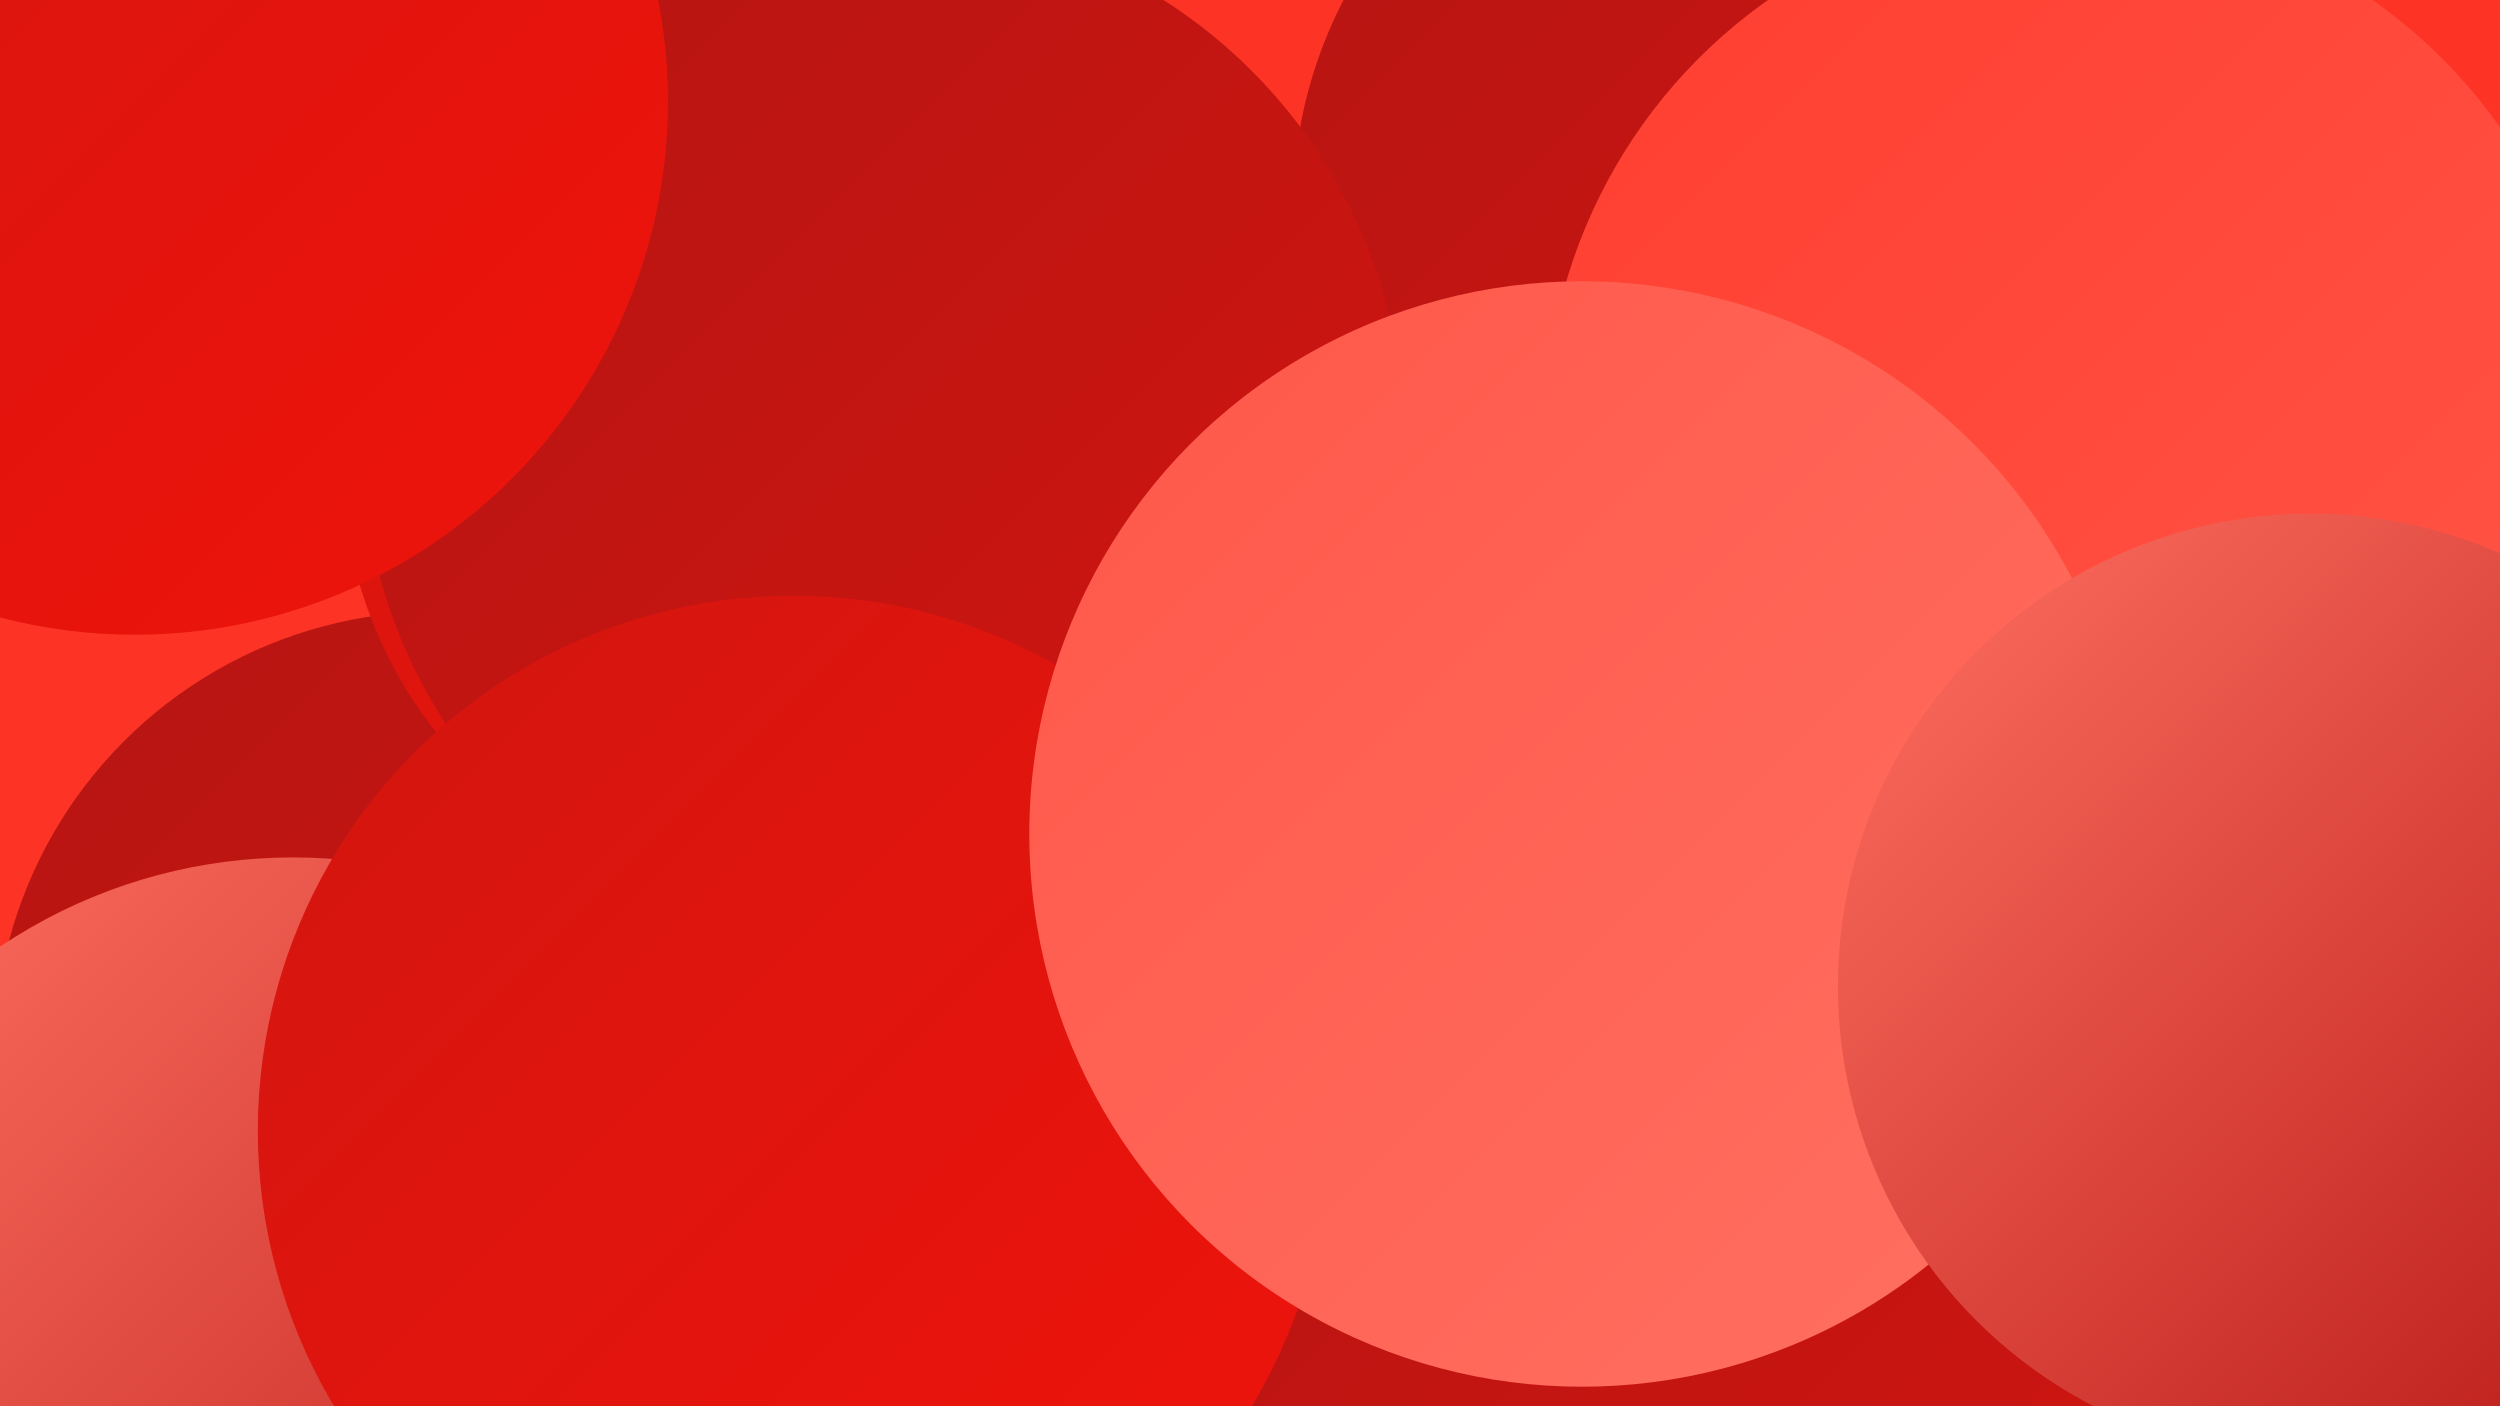 <?xml version="1.0" encoding="UTF-8"?><svg width="1280" height="720" xmlns="http://www.w3.org/2000/svg"><defs><linearGradient id="grad0" x1="0%" y1="0%" x2="100%" y2="100%"><stop offset="0%" style="stop-color:#b51513;stop-opacity:1" /><stop offset="100%" style="stop-color:#d21510;stop-opacity:1" /></linearGradient><linearGradient id="grad1" x1="0%" y1="0%" x2="100%" y2="100%"><stop offset="0%" style="stop-color:#d21510;stop-opacity:1" /><stop offset="100%" style="stop-color:#f0140b;stop-opacity:1" /></linearGradient><linearGradient id="grad2" x1="0%" y1="0%" x2="100%" y2="100%"><stop offset="0%" style="stop-color:#f0140b;stop-opacity:1" /><stop offset="100%" style="stop-color:#f9271b;stop-opacity:1" /></linearGradient><linearGradient id="grad3" x1="0%" y1="0%" x2="100%" y2="100%"><stop offset="0%" style="stop-color:#f9271b;stop-opacity:1" /><stop offset="100%" style="stop-color:#ff3d2f;stop-opacity:1" /></linearGradient><linearGradient id="grad4" x1="0%" y1="0%" x2="100%" y2="100%"><stop offset="0%" style="stop-color:#ff3d2f;stop-opacity:1" /><stop offset="100%" style="stop-color:#ff5749;stop-opacity:1" /></linearGradient><linearGradient id="grad5" x1="0%" y1="0%" x2="100%" y2="100%"><stop offset="0%" style="stop-color:#ff5749;stop-opacity:1" /><stop offset="100%" style="stop-color:#ff7162;stop-opacity:1" /></linearGradient><linearGradient id="grad6" x1="0%" y1="0%" x2="100%" y2="100%"><stop offset="0%" style="stop-color:#ff7162;stop-opacity:1" /><stop offset="100%" style="stop-color:#b51513;stop-opacity:1" /></linearGradient></defs><rect width="1280" height="720" fill="#fd3425" /><circle cx="224" cy="540" r="227" fill="url(#grad0)" /><circle cx="150" cy="708" r="269" fill="url(#grad6)" /><circle cx="399" cy="236" r="224" fill="url(#grad1)" /><circle cx="710" cy="482" r="265" fill="url(#grad5)" /><circle cx="493" cy="438" r="211" fill="url(#grad2)" /><circle cx="1129" cy="424" r="247" fill="url(#grad0)" /><circle cx="1046" cy="387" r="282" fill="url(#grad1)" /><circle cx="991" cy="707" r="182" fill="url(#grad6)" /><circle cx="1122" cy="455" r="286" fill="url(#grad3)" /><circle cx="774" cy="454" r="211" fill="url(#grad4)" /><circle cx="669" cy="598" r="200" fill="url(#grad3)" /><circle cx="872" cy="650" r="283" fill="url(#grad0)" /><circle cx="892" cy="106" r="230" fill="url(#grad0)" /><circle cx="266" cy="41" r="189" fill="url(#grad6)" /><circle cx="1060" cy="220" r="269" fill="url(#grad4)" /><circle cx="452" cy="225" r="267" fill="url(#grad0)" /><circle cx="406" cy="579" r="274" fill="url(#grad1)" /><circle cx="810" cy="427" r="283" fill="url(#grad5)" /><circle cx="69" cy="52" r="273" fill="url(#grad1)" /><circle cx="1183" cy="505" r="242" fill="url(#grad6)" /></svg>